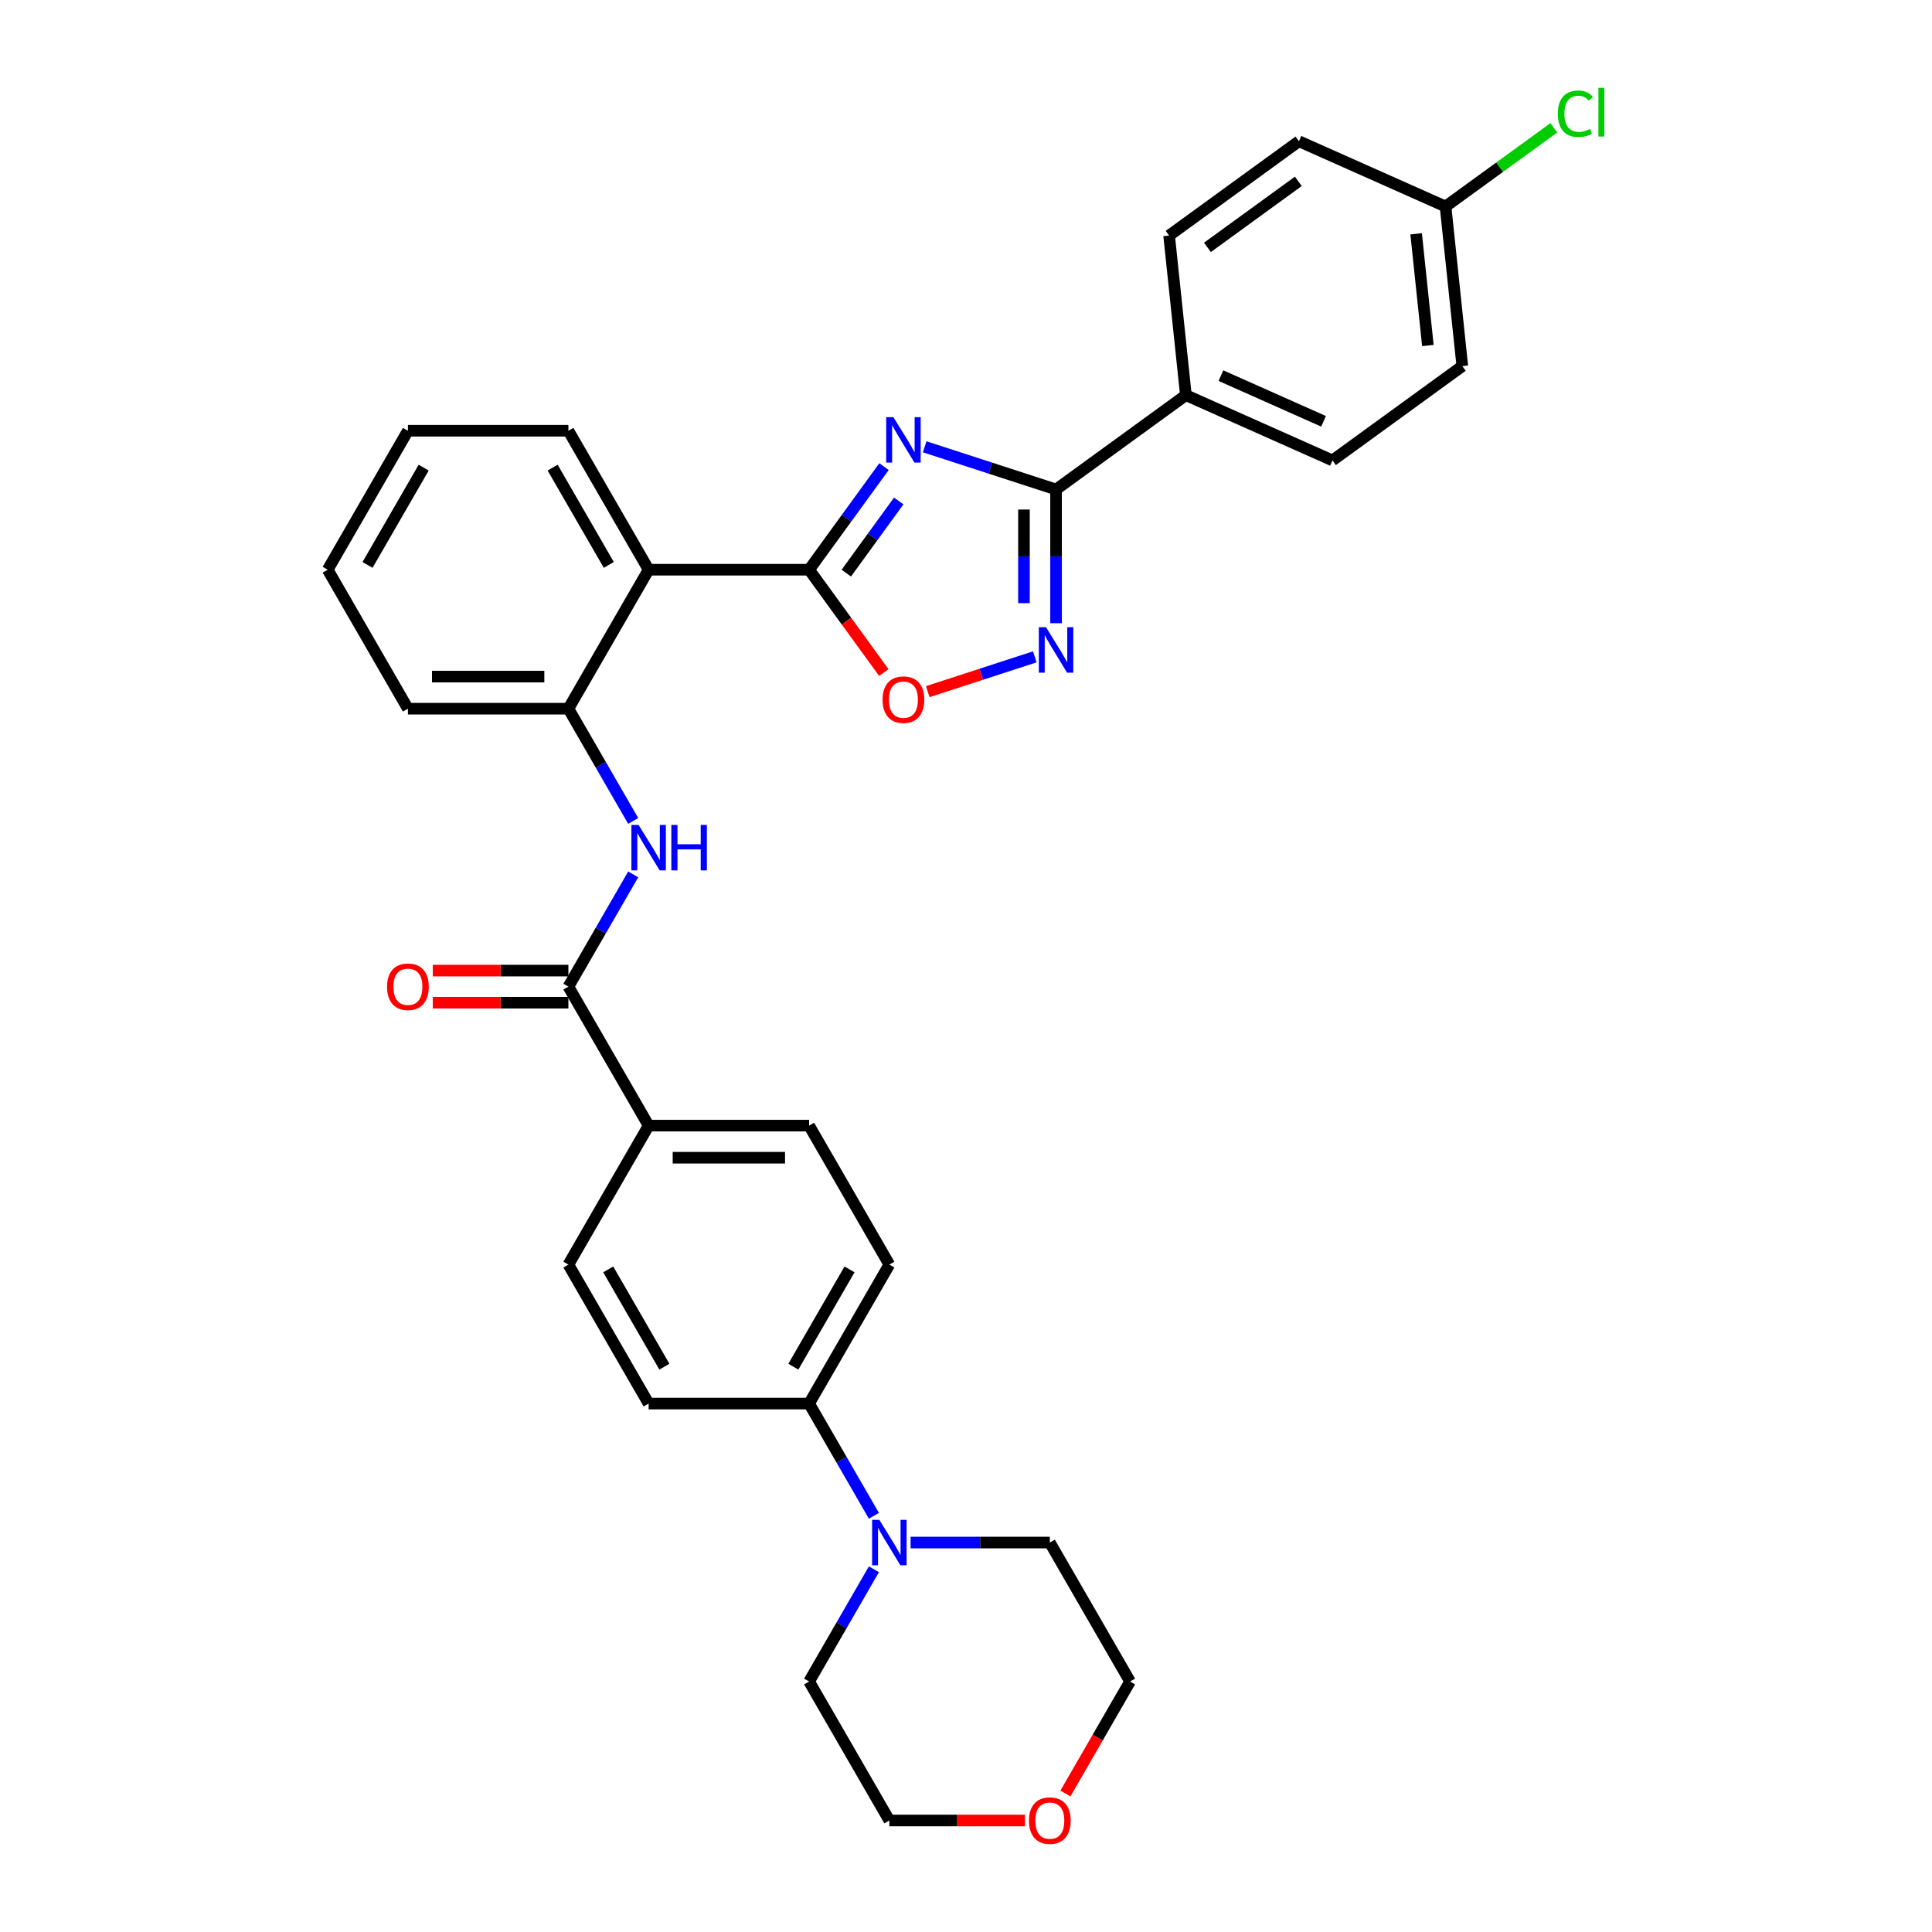 <?xml version='1.0' encoding='iso-8859-1'?>
<svg version='1.1' baseProfile='full'
              xmlns='http://www.w3.org/2000/svg'
                      xmlns:rdkit='http://www.rdkit.org/xml'
                      xmlns:xlink='http://www.w3.org/1999/xlink'
                  xml:space='preserve'
width='1000px' height='1000px' viewBox='0 0 1000 1000'>
<!-- END OF HEADER -->
<rect style='opacity:1.0;fill:#FFFFFF;stroke:none' width='1000' height='1000' x='0' y='0'> </rect>
<path class='bond-0' d='M 457.563,241.524 L 438.179,268.204' style='fill:none;fill-rule:evenodd;stroke:#0000FF;stroke-width:6px;stroke-linecap:butt;stroke-linejoin:miter;stroke-opacity:1' />
<path class='bond-0' d='M 438.179,268.204 L 418.794,294.884' style='fill:none;fill-rule:evenodd;stroke:#000000;stroke-width:6px;stroke-linecap:butt;stroke-linejoin:miter;stroke-opacity:1' />
<path class='bond-0' d='M 465.187,259.292 L 451.618,277.968' style='fill:none;fill-rule:evenodd;stroke:#0000FF;stroke-width:6px;stroke-linecap:butt;stroke-linejoin:miter;stroke-opacity:1' />
<path class='bond-0' d='M 451.618,277.968 L 438.049,296.644' style='fill:none;fill-rule:evenodd;stroke:#000000;stroke-width:6px;stroke-linecap:butt;stroke-linejoin:miter;stroke-opacity:1' />
<path class='bond-1' d='M 478.614,231.259 L 512.614,242.306' style='fill:none;fill-rule:evenodd;stroke:#0000FF;stroke-width:6px;stroke-linecap:butt;stroke-linejoin:miter;stroke-opacity:1' />
<path class='bond-1' d='M 512.614,242.306 L 546.613,253.353' style='fill:none;fill-rule:evenodd;stroke:#000000;stroke-width:6px;stroke-linecap:butt;stroke-linejoin:miter;stroke-opacity:1' />
<path class='bond-3' d='M 418.794,294.884 L 335.733,294.884' style='fill:none;fill-rule:evenodd;stroke:#000000;stroke-width:6px;stroke-linecap:butt;stroke-linejoin:miter;stroke-opacity:1' />
<path class='bond-4' d='M 418.794,294.884 L 438.13,321.498' style='fill:none;fill-rule:evenodd;stroke:#000000;stroke-width:6px;stroke-linecap:butt;stroke-linejoin:miter;stroke-opacity:1' />
<path class='bond-4' d='M 438.13,321.498 L 457.466,348.111' style='fill:none;fill-rule:evenodd;stroke:#FF0000;stroke-width:6px;stroke-linecap:butt;stroke-linejoin:miter;stroke-opacity:1' />
<path class='bond-2' d='M 546.613,253.353 L 546.613,287.965' style='fill:none;fill-rule:evenodd;stroke:#000000;stroke-width:6px;stroke-linecap:butt;stroke-linejoin:miter;stroke-opacity:1' />
<path class='bond-2' d='M 546.613,287.965 L 546.613,322.577' style='fill:none;fill-rule:evenodd;stroke:#0000FF;stroke-width:6px;stroke-linecap:butt;stroke-linejoin:miter;stroke-opacity:1' />
<path class='bond-2' d='M 530.001,263.737 L 530.001,287.965' style='fill:none;fill-rule:evenodd;stroke:#000000;stroke-width:6px;stroke-linecap:butt;stroke-linejoin:miter;stroke-opacity:1' />
<path class='bond-2' d='M 530.001,287.965 L 530.001,312.193' style='fill:none;fill-rule:evenodd;stroke:#0000FF;stroke-width:6px;stroke-linecap:butt;stroke-linejoin:miter;stroke-opacity:1' />
<path class='bond-9' d='M 546.613,253.353 L 613.811,204.531' style='fill:none;fill-rule:evenodd;stroke:#000000;stroke-width:6px;stroke-linecap:butt;stroke-linejoin:miter;stroke-opacity:1' />
<path class='bond-32' d='M 535.616,339.988 L 507.909,348.99' style='fill:none;fill-rule:evenodd;stroke:#0000FF;stroke-width:6px;stroke-linecap:butt;stroke-linejoin:miter;stroke-opacity:1' />
<path class='bond-32' d='M 507.909,348.99 L 480.202,357.993' style='fill:none;fill-rule:evenodd;stroke:#FF0000;stroke-width:6px;stroke-linecap:butt;stroke-linejoin:miter;stroke-opacity:1' />
<path class='bond-7' d='M 335.733,294.884 L 294.202,366.817' style='fill:none;fill-rule:evenodd;stroke:#000000;stroke-width:6px;stroke-linecap:butt;stroke-linejoin:miter;stroke-opacity:1' />
<path class='bond-24' d='M 335.733,294.884 L 294.202,222.95' style='fill:none;fill-rule:evenodd;stroke:#000000;stroke-width:6px;stroke-linecap:butt;stroke-linejoin:miter;stroke-opacity:1' />
<path class='bond-24' d='M 315.116,292.4 L 286.045,242.047' style='fill:none;fill-rule:evenodd;stroke:#000000;stroke-width:6px;stroke-linecap:butt;stroke-linejoin:miter;stroke-opacity:1' />
<path class='bond-5' d='M 294.202,510.684 L 310.973,481.637' style='fill:none;fill-rule:evenodd;stroke:#000000;stroke-width:6px;stroke-linecap:butt;stroke-linejoin:miter;stroke-opacity:1' />
<path class='bond-5' d='M 310.973,481.637 L 327.743,452.589' style='fill:none;fill-rule:evenodd;stroke:#0000FF;stroke-width:6px;stroke-linecap:butt;stroke-linejoin:miter;stroke-opacity:1' />
<path class='bond-10' d='M 294.202,510.684 L 335.733,582.618' style='fill:none;fill-rule:evenodd;stroke:#000000;stroke-width:6px;stroke-linecap:butt;stroke-linejoin:miter;stroke-opacity:1' />
<path class='bond-12' d='M 294.202,502.378 L 259.108,502.378' style='fill:none;fill-rule:evenodd;stroke:#000000;stroke-width:6px;stroke-linecap:butt;stroke-linejoin:miter;stroke-opacity:1' />
<path class='bond-12' d='M 259.108,502.378 L 224.015,502.378' style='fill:none;fill-rule:evenodd;stroke:#FF0000;stroke-width:6px;stroke-linecap:butt;stroke-linejoin:miter;stroke-opacity:1' />
<path class='bond-12' d='M 294.202,518.991 L 259.108,518.991' style='fill:none;fill-rule:evenodd;stroke:#000000;stroke-width:6px;stroke-linecap:butt;stroke-linejoin:miter;stroke-opacity:1' />
<path class='bond-12' d='M 259.108,518.991 L 224.015,518.991' style='fill:none;fill-rule:evenodd;stroke:#FF0000;stroke-width:6px;stroke-linecap:butt;stroke-linejoin:miter;stroke-opacity:1' />
<path class='bond-6' d='M 327.743,424.913 L 310.973,395.865' style='fill:none;fill-rule:evenodd;stroke:#0000FF;stroke-width:6px;stroke-linecap:butt;stroke-linejoin:miter;stroke-opacity:1' />
<path class='bond-6' d='M 310.973,395.865 L 294.202,366.817' style='fill:none;fill-rule:evenodd;stroke:#000000;stroke-width:6px;stroke-linecap:butt;stroke-linejoin:miter;stroke-opacity:1' />
<path class='bond-27' d='M 294.202,366.817 L 211.14,366.817' style='fill:none;fill-rule:evenodd;stroke:#000000;stroke-width:6px;stroke-linecap:butt;stroke-linejoin:miter;stroke-opacity:1' />
<path class='bond-27' d='M 281.743,350.205 L 223.599,350.205' style='fill:none;fill-rule:evenodd;stroke:#000000;stroke-width:6px;stroke-linecap:butt;stroke-linejoin:miter;stroke-opacity:1' />
<path class='bond-8' d='M 452.336,784.58 L 435.565,755.533' style='fill:none;fill-rule:evenodd;stroke:#0000FF;stroke-width:6px;stroke-linecap:butt;stroke-linejoin:miter;stroke-opacity:1' />
<path class='bond-8' d='M 435.565,755.533 L 418.794,726.485' style='fill:none;fill-rule:evenodd;stroke:#000000;stroke-width:6px;stroke-linecap:butt;stroke-linejoin:miter;stroke-opacity:1' />
<path class='bond-25' d='M 471.323,798.419 L 507.355,798.419' style='fill:none;fill-rule:evenodd;stroke:#0000FF;stroke-width:6px;stroke-linecap:butt;stroke-linejoin:miter;stroke-opacity:1' />
<path class='bond-25' d='M 507.355,798.419 L 543.387,798.419' style='fill:none;fill-rule:evenodd;stroke:#000000;stroke-width:6px;stroke-linecap:butt;stroke-linejoin:miter;stroke-opacity:1' />
<path class='bond-26' d='M 452.336,812.257 L 435.565,841.304' style='fill:none;fill-rule:evenodd;stroke:#0000FF;stroke-width:6px;stroke-linecap:butt;stroke-linejoin:miter;stroke-opacity:1' />
<path class='bond-26' d='M 435.565,841.304 L 418.794,870.352' style='fill:none;fill-rule:evenodd;stroke:#000000;stroke-width:6px;stroke-linecap:butt;stroke-linejoin:miter;stroke-opacity:1' />
<path class='bond-18' d='M 613.811,204.531 L 689.692,238.315' style='fill:none;fill-rule:evenodd;stroke:#000000;stroke-width:6px;stroke-linecap:butt;stroke-linejoin:miter;stroke-opacity:1' />
<path class='bond-18' d='M 631.95,194.422 L 685.067,218.071' style='fill:none;fill-rule:evenodd;stroke:#000000;stroke-width:6px;stroke-linecap:butt;stroke-linejoin:miter;stroke-opacity:1' />
<path class='bond-19' d='M 613.811,204.531 L 605.129,121.924' style='fill:none;fill-rule:evenodd;stroke:#000000;stroke-width:6px;stroke-linecap:butt;stroke-linejoin:miter;stroke-opacity:1' />
<path class='bond-15' d='M 335.733,582.618 L 294.202,654.551' style='fill:none;fill-rule:evenodd;stroke:#000000;stroke-width:6px;stroke-linecap:butt;stroke-linejoin:miter;stroke-opacity:1' />
<path class='bond-16' d='M 335.733,582.618 L 418.794,582.618' style='fill:none;fill-rule:evenodd;stroke:#000000;stroke-width:6px;stroke-linecap:butt;stroke-linejoin:miter;stroke-opacity:1' />
<path class='bond-16' d='M 348.192,599.23 L 406.335,599.23' style='fill:none;fill-rule:evenodd;stroke:#000000;stroke-width:6px;stroke-linecap:butt;stroke-linejoin:miter;stroke-opacity:1' />
<path class='bond-11' d='M 418.794,726.485 L 460.325,654.551' style='fill:none;fill-rule:evenodd;stroke:#000000;stroke-width:6px;stroke-linecap:butt;stroke-linejoin:miter;stroke-opacity:1' />
<path class='bond-11' d='M 410.637,707.389 L 439.709,657.035' style='fill:none;fill-rule:evenodd;stroke:#000000;stroke-width:6px;stroke-linecap:butt;stroke-linejoin:miter;stroke-opacity:1' />
<path class='bond-35' d='M 418.794,726.485 L 335.733,726.485' style='fill:none;fill-rule:evenodd;stroke:#000000;stroke-width:6px;stroke-linecap:butt;stroke-linejoin:miter;stroke-opacity:1' />
<path class='bond-13' d='M 460.325,654.551 L 418.794,582.618' style='fill:none;fill-rule:evenodd;stroke:#000000;stroke-width:6px;stroke-linecap:butt;stroke-linejoin:miter;stroke-opacity:1' />
<path class='bond-14' d='M 335.733,726.485 L 294.202,654.551' style='fill:none;fill-rule:evenodd;stroke:#000000;stroke-width:6px;stroke-linecap:butt;stroke-linejoin:miter;stroke-opacity:1' />
<path class='bond-14' d='M 343.89,707.389 L 314.818,657.035' style='fill:none;fill-rule:evenodd;stroke:#000000;stroke-width:6px;stroke-linecap:butt;stroke-linejoin:miter;stroke-opacity:1' />
<path class='bond-17' d='M 530.512,942.286 L 495.419,942.286' style='fill:none;fill-rule:evenodd;stroke:#FF0000;stroke-width:6px;stroke-linecap:butt;stroke-linejoin:miter;stroke-opacity:1' />
<path class='bond-17' d='M 495.419,942.286 L 460.325,942.286' style='fill:none;fill-rule:evenodd;stroke:#000000;stroke-width:6px;stroke-linecap:butt;stroke-linejoin:miter;stroke-opacity:1' />
<path class='bond-36' d='M 551.453,928.315 L 568.185,899.333' style='fill:none;fill-rule:evenodd;stroke:#FF0000;stroke-width:6px;stroke-linecap:butt;stroke-linejoin:miter;stroke-opacity:1' />
<path class='bond-36' d='M 568.185,899.333 L 584.918,870.352' style='fill:none;fill-rule:evenodd;stroke:#000000;stroke-width:6px;stroke-linecap:butt;stroke-linejoin:miter;stroke-opacity:1' />
<path class='bond-22' d='M 689.692,238.315 L 756.89,189.492' style='fill:none;fill-rule:evenodd;stroke:#000000;stroke-width:6px;stroke-linecap:butt;stroke-linejoin:miter;stroke-opacity:1' />
<path class='bond-21' d='M 605.129,121.924 L 672.327,73.102' style='fill:none;fill-rule:evenodd;stroke:#000000;stroke-width:6px;stroke-linecap:butt;stroke-linejoin:miter;stroke-opacity:1' />
<path class='bond-21' d='M 624.973,128.04 L 672.012,93.865' style='fill:none;fill-rule:evenodd;stroke:#000000;stroke-width:6px;stroke-linecap:butt;stroke-linejoin:miter;stroke-opacity:1' />
<path class='bond-20' d='M 748.208,106.886 L 672.327,73.102' style='fill:none;fill-rule:evenodd;stroke:#000000;stroke-width:6px;stroke-linecap:butt;stroke-linejoin:miter;stroke-opacity:1' />
<path class='bond-23' d='M 748.208,106.886 L 776.234,86.524' style='fill:none;fill-rule:evenodd;stroke:#000000;stroke-width:6px;stroke-linecap:butt;stroke-linejoin:miter;stroke-opacity:1' />
<path class='bond-23' d='M 776.234,86.524 L 804.259,66.162' style='fill:none;fill-rule:evenodd;stroke:#00CC00;stroke-width:6px;stroke-linecap:butt;stroke-linejoin:miter;stroke-opacity:1' />
<path class='bond-33' d='M 748.208,106.886 L 756.89,189.492' style='fill:none;fill-rule:evenodd;stroke:#000000;stroke-width:6px;stroke-linecap:butt;stroke-linejoin:miter;stroke-opacity:1' />
<path class='bond-33' d='M 732.989,121.013 L 739.067,178.838' style='fill:none;fill-rule:evenodd;stroke:#000000;stroke-width:6px;stroke-linecap:butt;stroke-linejoin:miter;stroke-opacity:1' />
<path class='bond-30' d='M 294.202,222.95 L 211.14,222.95' style='fill:none;fill-rule:evenodd;stroke:#000000;stroke-width:6px;stroke-linecap:butt;stroke-linejoin:miter;stroke-opacity:1' />
<path class='bond-28' d='M 543.387,798.419 L 584.918,870.352' style='fill:none;fill-rule:evenodd;stroke:#000000;stroke-width:6px;stroke-linecap:butt;stroke-linejoin:miter;stroke-opacity:1' />
<path class='bond-29' d='M 418.794,870.352 L 460.325,942.286' style='fill:none;fill-rule:evenodd;stroke:#000000;stroke-width:6px;stroke-linecap:butt;stroke-linejoin:miter;stroke-opacity:1' />
<path class='bond-34' d='M 211.14,366.817 L 169.609,294.884' style='fill:none;fill-rule:evenodd;stroke:#000000;stroke-width:6px;stroke-linecap:butt;stroke-linejoin:miter;stroke-opacity:1' />
<path class='bond-31' d='M 211.14,222.95 L 169.609,294.884' style='fill:none;fill-rule:evenodd;stroke:#000000;stroke-width:6px;stroke-linecap:butt;stroke-linejoin:miter;stroke-opacity:1' />
<path class='bond-31' d='M 219.297,242.047 L 190.226,292.4' style='fill:none;fill-rule:evenodd;stroke:#000000;stroke-width:6px;stroke-linecap:butt;stroke-linejoin:miter;stroke-opacity:1' />
<path  class='atom-0' d='M 462.417 215.924
L 470.125 228.383
Q 470.889 229.613, 472.119 231.839
Q 473.348 234.065, 473.414 234.198
L 473.414 215.924
L 476.538 215.924
L 476.538 239.447
L 473.315 239.447
L 465.042 225.825
Q 464.078 224.23, 463.048 222.403
Q 462.052 220.575, 461.753 220.011
L 461.753 239.447
L 458.696 239.447
L 458.696 215.924
L 462.417 215.924
' fill='#0000FF'/>
<path  class='atom-3' d='M 541.413 324.653
L 549.122 337.112
Q 549.886 338.342, 551.115 340.568
Q 552.344 342.794, 552.411 342.927
L 552.411 324.653
L 555.534 324.653
L 555.534 348.176
L 552.311 348.176
L 544.038 334.554
Q 543.075 332.959, 542.045 331.132
Q 541.048 329.305, 540.749 328.74
L 540.749 348.176
L 537.692 348.176
L 537.692 324.653
L 541.413 324.653
' fill='#0000FF'/>
<path  class='atom-5' d='M 456.819 362.149
Q 456.819 356.5, 459.61 353.344
Q 462.401 350.188, 467.617 350.188
Q 472.833 350.188, 475.624 353.344
Q 478.415 356.5, 478.415 362.149
Q 478.415 367.863, 475.591 371.119
Q 472.767 374.342, 467.617 374.342
Q 462.434 374.342, 459.61 371.119
Q 456.819 367.896, 456.819 362.149
M 467.617 371.684
Q 471.205 371.684, 473.132 369.292
Q 475.092 366.867, 475.092 362.149
Q 475.092 357.53, 473.132 355.205
Q 471.205 352.846, 467.617 352.846
Q 464.029 352.846, 462.068 355.171
Q 460.141 357.497, 460.141 362.149
Q 460.141 366.9, 462.068 369.292
Q 464.029 371.684, 467.617 371.684
' fill='#FF0000'/>
<path  class='atom-7' d='M 330.533 426.989
L 338.241 439.449
Q 339.005 440.678, 340.235 442.904
Q 341.464 445.13, 341.53 445.263
L 341.53 426.989
L 344.653 426.989
L 344.653 450.512
L 341.431 450.512
L 333.158 436.89
Q 332.194 435.296, 331.164 433.468
Q 330.168 431.641, 329.869 431.076
L 329.869 450.512
L 326.812 450.512
L 326.812 426.989
L 330.533 426.989
' fill='#0000FF'/>
<path  class='atom-7' d='M 347.478 426.989
L 350.667 426.989
L 350.667 436.99
L 362.694 436.99
L 362.694 426.989
L 365.884 426.989
L 365.884 450.512
L 362.694 450.512
L 362.694 439.648
L 350.667 439.648
L 350.667 450.512
L 347.478 450.512
L 347.478 426.989
' fill='#0000FF'/>
<path  class='atom-9' d='M 455.126 786.657
L 462.834 799.116
Q 463.598 800.346, 464.827 802.572
Q 466.056 804.798, 466.123 804.931
L 466.123 786.657
L 469.246 786.657
L 469.246 810.18
L 466.023 810.18
L 457.75 796.558
Q 456.787 794.963, 455.757 793.136
Q 454.76 791.308, 454.461 790.744
L 454.461 810.18
L 451.404 810.18
L 451.404 786.657
L 455.126 786.657
' fill='#0000FF'/>
<path  class='atom-13' d='M 200.342 510.751
Q 200.342 505.103, 203.133 501.946
Q 205.924 498.79, 211.14 498.79
Q 216.356 498.79, 219.147 501.946
Q 221.938 505.103, 221.938 510.751
Q 221.938 516.466, 219.114 519.722
Q 216.29 522.944, 211.14 522.944
Q 205.957 522.944, 203.133 519.722
Q 200.342 516.499, 200.342 510.751
M 211.14 520.286
Q 214.728 520.286, 216.655 517.894
Q 218.616 515.469, 218.616 510.751
Q 218.616 506.133, 216.655 503.807
Q 214.728 501.448, 211.14 501.448
Q 207.552 501.448, 205.592 503.774
Q 203.665 506.099, 203.665 510.751
Q 203.665 515.502, 205.592 517.894
Q 207.552 520.286, 211.14 520.286
' fill='#FF0000'/>
<path  class='atom-18' d='M 532.589 942.352
Q 532.589 936.704, 535.38 933.547
Q 538.171 930.391, 543.387 930.391
Q 548.603 930.391, 551.394 933.547
Q 554.185 936.704, 554.185 942.352
Q 554.185 948.067, 551.361 951.323
Q 548.537 954.545, 543.387 954.545
Q 538.204 954.545, 535.38 951.323
Q 532.589 948.1, 532.589 942.352
M 543.387 951.887
Q 546.975 951.887, 548.902 949.495
Q 550.862 947.07, 550.862 942.352
Q 550.862 937.734, 548.902 935.408
Q 546.975 933.049, 543.387 933.049
Q 539.799 933.049, 537.838 935.375
Q 535.911 937.701, 535.911 942.352
Q 535.911 947.103, 537.838 949.495
Q 539.799 951.887, 543.387 951.887
' fill='#FF0000'/>
<path  class='atom-24' d='M 806.336 58.877
Q 806.336 53.03, 809.06 49.973
Q 811.818 46.883, 817.034 46.883
Q 821.885 46.883, 824.477 50.305
L 822.284 52.099
Q 820.39 49.608, 817.034 49.608
Q 813.479 49.608, 811.586 52
Q 809.725 54.359, 809.725 58.877
Q 809.725 63.529, 811.652 65.921
Q 813.612 68.313, 817.4 68.313
Q 819.991 68.313, 823.015 66.752
L 823.945 69.243
Q 822.716 70.041, 820.855 70.506
Q 818.995 70.971, 816.935 70.971
Q 811.818 70.971, 809.06 67.848
Q 806.336 64.725, 806.336 58.877
' fill='#00CC00'/>
<path  class='atom-24' d='M 827.334 45.455
L 830.391 45.455
L 830.391 70.672
L 827.334 70.672
L 827.334 45.455
' fill='#00CC00'/>
</svg>
